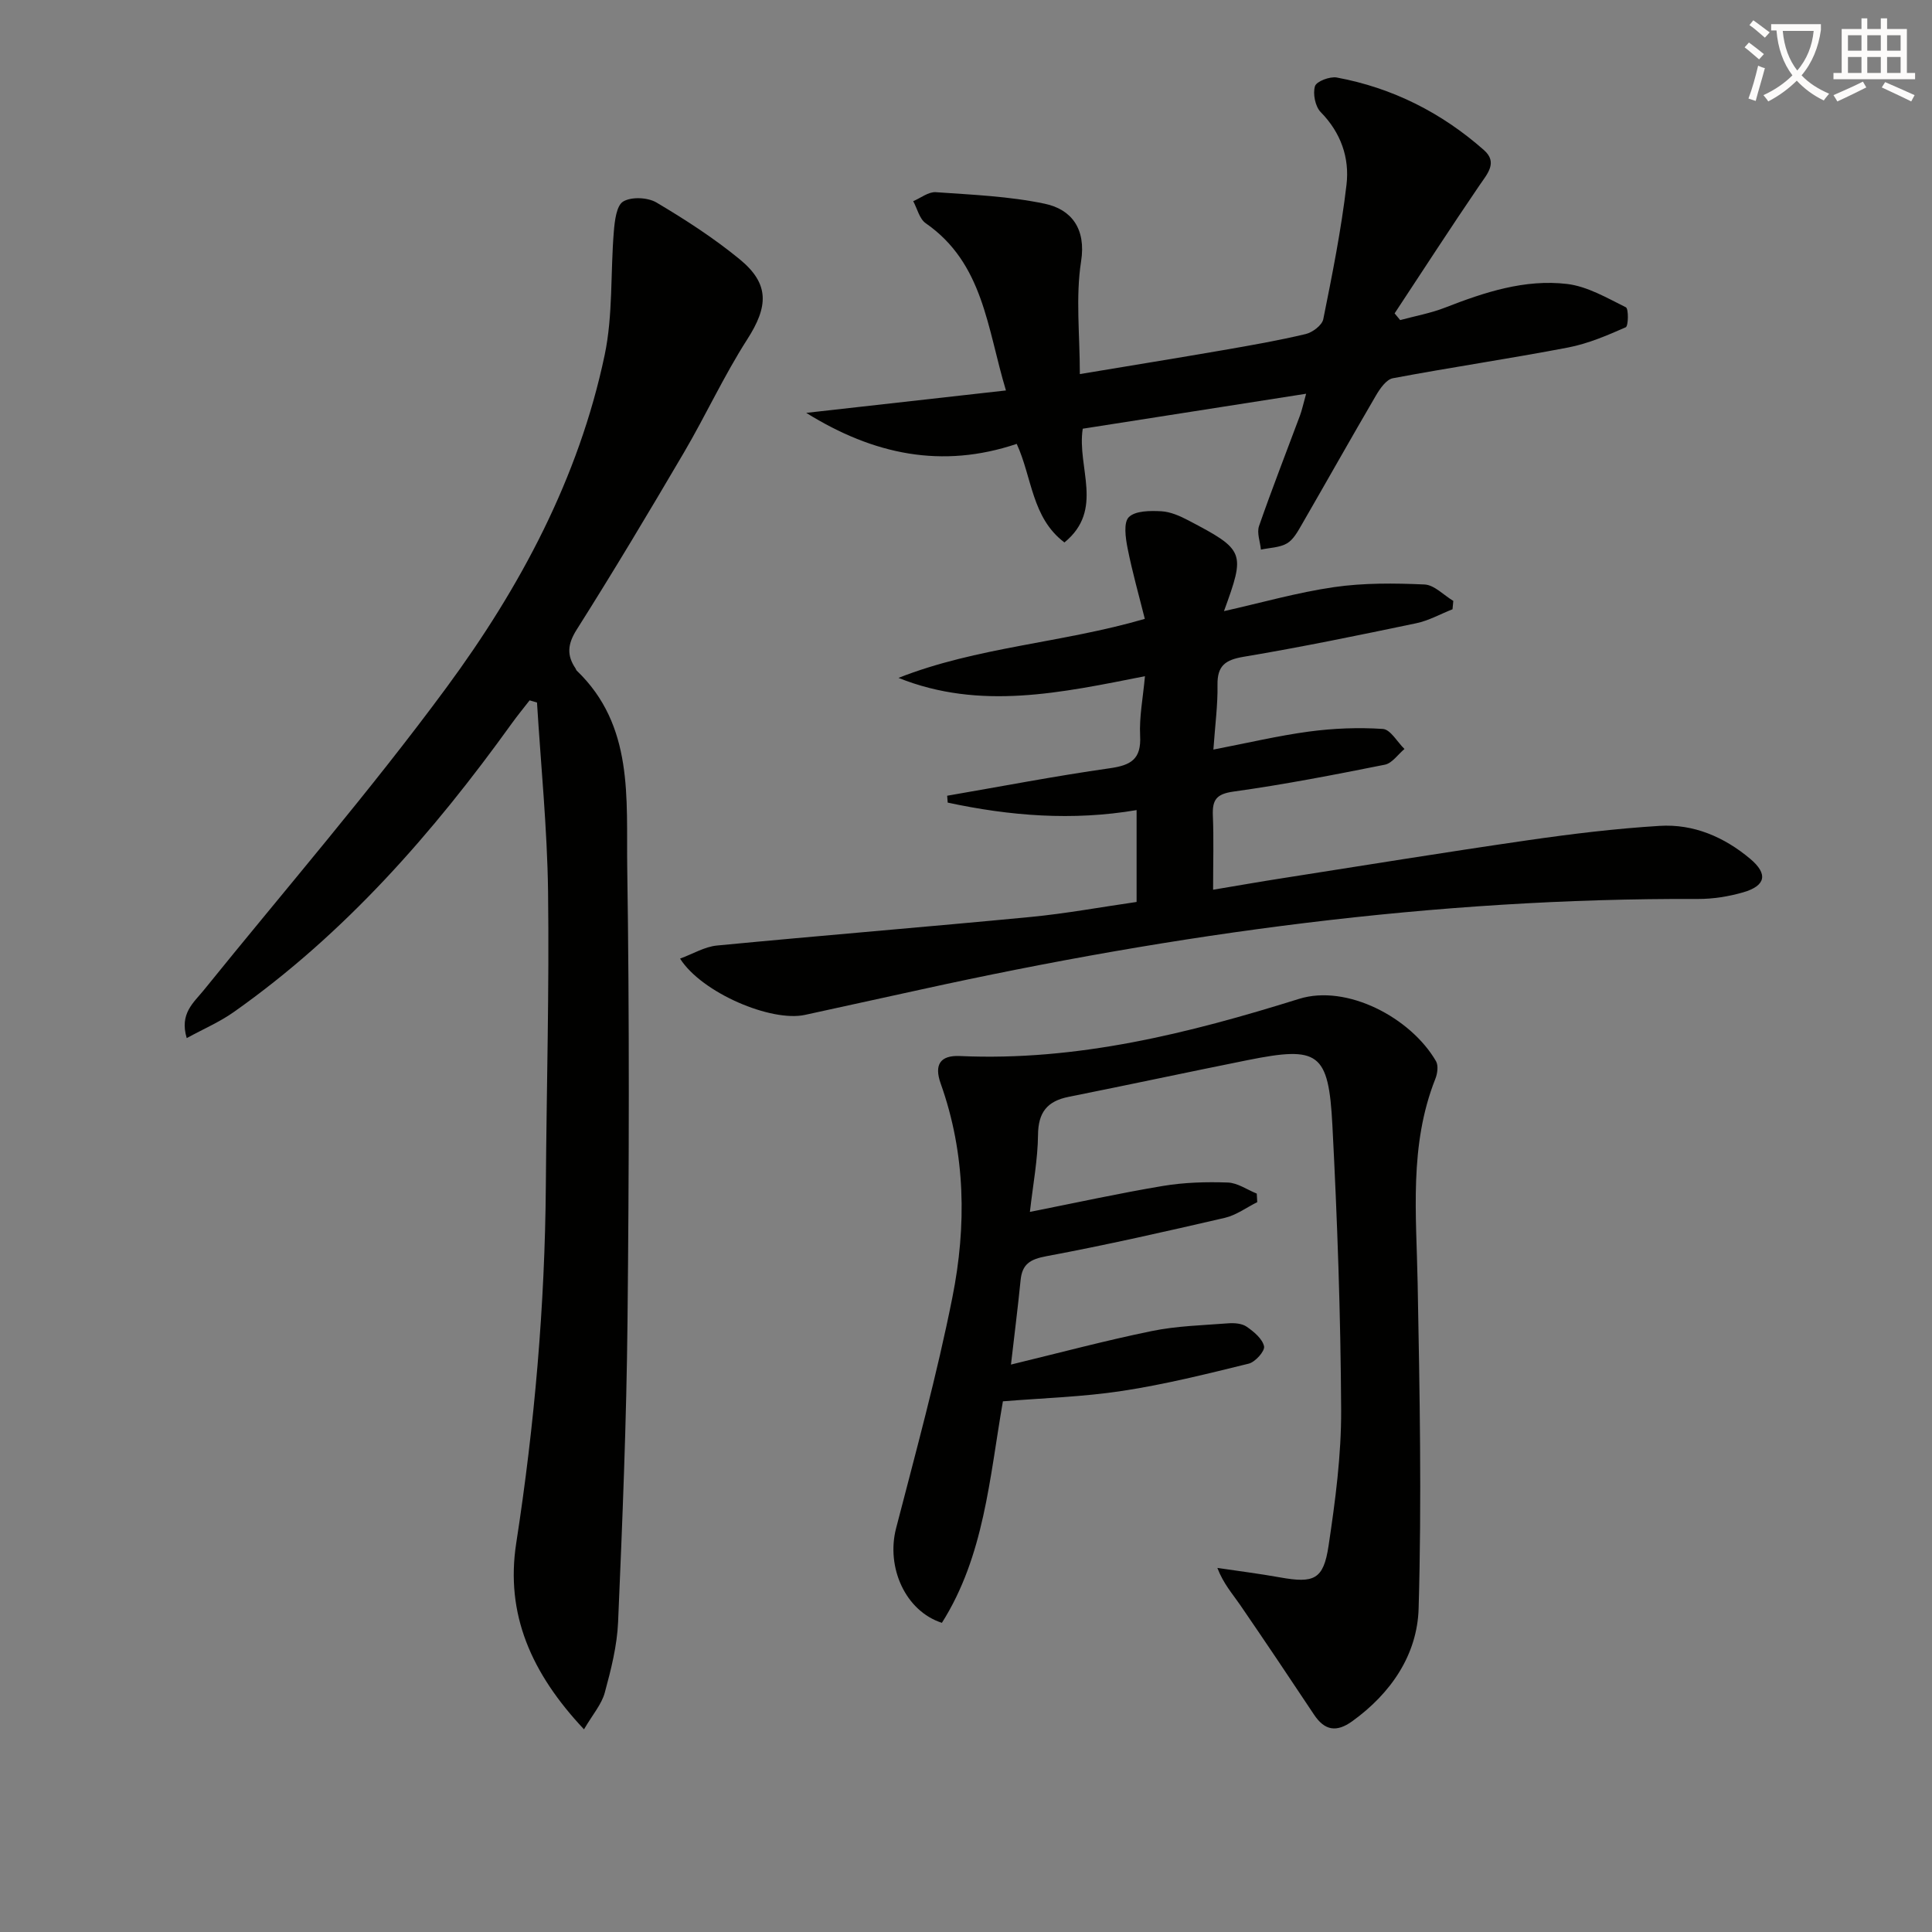 <svg enable-background="new 0 0 400 400" viewBox="0 0 400 400" xmlns="http://www.w3.org/2000/svg"><rect x="0" y="0" width="400" height="400" fill="#808080" stroke="none"/><path d="m362.1 8.8c1.1.8 2.1 1.6 3.1 2.4l-1 1.1c-1.3-1.1-2.3-2-3-2.5zm1.9 4.8c.5.2.9.4 1.4.5-.6 2.3-1.3 4.5-1.9 6.8l-1.5-.5c.8-2.1 1.4-4.3 2-6.8zm-1-9.4c1.3.9 2.4 1.8 3.4 2.5l-1 1.1c-1.4-1.2-2.4-2.1-3.2-2.6zm3.7 2.2v-1.4h10.3v1.2c-.5 3.6-1.8 6.8-4 9.4 1.5 1.6 3.4 2.8 5.7 3.8-.3.4-.7.8-1.1 1.4-2.3-1.1-4.1-2.5-5.6-4.1-1.6 1.6-3.6 3.1-5.9 4.3-.3-.5-.7-.9-1-1.3 2.4-1.1 4.4-2.5 6-4.1-1.9-2.5-3-5.6-3.3-9.3h-1.1zm8.8 0h-6.4c.3 3.3 1.3 6 3 8.2 2-2.3 3.1-5.1 3.4-8.2z" fill="#fcfbfa"/><path d="m385.3 3.8h1.3v2.2h2.8v-2.2h1.3v2.2h4.1v9.1h1.7v1.3h-16.9v-1.3h1.7v-9.1h4.1v-2.2zm.4 13.1.7 1.2c-1.8.9-3.8 1.9-6 2.9-.2-.4-.5-.8-.8-1.3 2.3-1 4.3-1.9 6.1-2.8zm-3.1-6.4h2.8v-3.2h-2.8zm0 4.6h2.8v-3.3h-2.8zm4-4.6h2.8v-3.2h-2.8zm0 4.6h2.8v-3.3h-2.8zm3.7 1.9c2.1.9 4.1 1.8 6.1 2.7l-.7 1.3c-2.2-1.1-4.2-2-6.1-2.9zm3.2-9.7h-2.8v3.2h2.8zm-2.8 7.8h2.8v-3.3h-2.8z" fill="#fcfbfa"/><g fill="#010100"><path d="m120.91 358.04c-10.94-11.64-16.3-23.88-14.03-38.55 3.79-24.53 5.94-49.17 6.13-73.98.15-20.31.72-40.63.46-60.93-.17-13.05-1.49-26.09-2.29-39.13-.51-.15-1.02-.3-1.53-.45-1.23 1.58-2.5 3.13-3.67 4.75-16.32 22.7-34.57 43.55-57.59 59.79-2.89 2.04-6.22 3.47-9.73 5.39-1.53-5.09 1.43-7.33 3.54-9.94 16.83-20.83 34.38-41.12 50.25-62.66 15.23-20.67 27.38-43.35 32.74-68.83 1.74-8.29 1.19-17.06 1.9-25.59.18-2.19.54-5.36 1.94-6.19 1.71-1.02 5.08-.86 6.89.21 5.98 3.55 11.89 7.37 17.26 11.78 6.2 5.1 5.88 9.78 1.53 16.55-4.82 7.52-8.58 15.71-13.1 23.42-7.24 12.33-14.58 24.61-22.22 36.69-1.89 3-2.08 5.3-.22 8.04.09.14.12.33.24.44 11.87 11.38 10.24 26.46 10.45 40.67.47 31.32.38 62.65.06 93.96-.21 20.78-1.06 41.57-1.95 62.34-.21 4.92-1.46 9.85-2.76 14.63-.65 2.41-2.48 4.48-4.3 7.59z"/><path d="m209.31 282.52c9.92-2.4 19.48-4.96 29.15-6.94 5.16-1.06 10.52-1.19 15.81-1.6 1.28-.1 2.86.02 3.84.7 1.49 1.03 3.26 2.5 3.6 4.06.21.97-1.82 3.26-3.18 3.59-8.66 2.13-17.35 4.3-26.16 5.64-8.15 1.25-16.46 1.48-24.73 2.16-2.78 15.95-3.87 32.01-12.63 45.86-7.58-2.44-11.57-11.51-9.49-19.56 4.11-15.88 8.46-31.74 11.66-47.82 2.95-14.79 2.76-29.74-2.42-44.27-1.39-3.91-.11-5.89 3.99-5.7 24.26 1.1 47.38-4.7 70.19-11.83 9.93-3.1 23.16 3.9 28.37 12.9.52.91.3 2.57-.14 3.66-5.46 13.78-3.92 28.09-3.66 42.38.42 22.43.85 44.88.2 67.28-.28 9.56-5.71 17.55-13.75 23.34-3.24 2.33-5.7 1.95-7.91-1.38-5.06-7.62-10.16-15.22-15.33-22.76-1.56-2.27-3.42-4.33-4.68-7.61 4.32.64 8.67 1.19 12.97 1.96 7.03 1.26 9 .47 10.05-6.51 1.4-9.34 2.66-18.81 2.61-28.22-.1-19.62-.79-39.24-1.81-58.83-.79-15.18-2.84-16.48-17.56-13.53-12.36 2.48-24.69 5.13-37.05 7.6-4.45.89-6.3 3.22-6.34 7.89-.05 5.07-1.02 10.13-1.68 15.93 9.54-1.89 18.52-3.87 27.58-5.38 4.39-.73 8.94-.86 13.4-.7 2.02.07 3.99 1.49 5.99 2.29.03.59.07 1.18.1 1.77-2.23 1.11-4.35 2.7-6.71 3.25-12.27 2.84-24.56 5.63-36.93 7.94-3.37.63-5.04 1.62-5.36 5-.57 5.75-1.31 11.47-1.99 17.44z"/><path d="m196.1 164.75c11.21-1.93 22.4-4.09 33.66-5.69 4.39-.62 6.55-1.87 6.29-6.72-.2-3.91.6-7.87 1-12.34-17.33 3.42-34.12 7.13-51.03.35 16.29-6.42 33.81-7.21 51-12.22-1.21-4.84-2.59-9.7-3.57-14.64-.42-2.13-.87-5.32.27-6.43 1.36-1.33 4.41-1.33 6.7-1.21 1.91.1 3.88.98 5.62 1.89 11.74 6.16 11.81 6.6 7.37 18.79 7.67-1.72 15.15-3.86 22.77-4.97 6.15-.89 12.5-.83 18.74-.55 2.04.09 3.98 2.21 5.97 3.4-.05.58-.1 1.15-.16 1.73-2.51.99-4.93 2.36-7.53 2.9-11.86 2.48-23.73 4.93-35.67 6.93-3.84.64-5.53 1.84-5.46 5.87.07 4.1-.49 8.2-.85 13.35 6.97-1.34 13.35-2.86 19.81-3.73 5.04-.67 10.21-.88 15.28-.54 1.58.11 2.98 2.7 4.47 4.15-1.35 1.12-2.55 2.95-4.06 3.25-10.41 2.08-20.84 4.11-31.35 5.57-3.59.5-4.39 1.76-4.26 4.98.2 4.8.05 9.61.05 15.34 5.21-.87 9.85-1.69 14.5-2.41 16.89-2.65 33.77-5.39 50.69-7.84 9.04-1.31 18.13-2.41 27.24-2.97 7.04-.44 13.39 2.3 18.77 6.82 3.74 3.14 3.23 5.58-1.46 6.94-2.99.86-6.21 1.38-9.32 1.37-54.46-.22-108.03 7.12-161.09 18.79-7.94 1.75-15.89 3.46-23.82 5.21-6.96 1.53-21.34-4.53-25.87-11.65 2.69-.99 5.11-2.47 7.65-2.71 21.66-2.08 43.34-3.84 65-5.92 7.25-.7 14.43-2.03 21.87-3.1 0-6.25 0-12.2 0-19.02-13.28 2.26-26.26 1.21-39.11-1.55-.04-.48-.07-.95-.11-1.42z"/><path d="m289.89 66.27c3.13-.85 6.37-1.43 9.37-2.61 8.13-3.17 16.44-5.9 25.18-4.87 4.21.5 8.26 2.89 12.18 4.83.58.29.53 3.89-.03 4.14-3.86 1.7-7.83 3.4-11.95 4.19-12.05 2.31-24.2 4.09-36.26 6.36-1.35.25-2.66 2.13-3.49 3.55-5.2 8.89-10.24 17.87-15.39 26.78-.83 1.43-1.73 3.1-3.06 3.87-1.53.88-3.56.89-5.38 1.28-.16-1.64-.88-3.47-.39-4.88 2.67-7.68 5.64-15.26 8.48-22.89.4-1.07.63-2.21 1.27-4.5-15.89 2.49-31.12 4.87-46.25 7.24-1.25 8.07 4.53 16.74-3.79 23.55-6.78-5.11-6.68-13.45-9.88-20.41-15.44 5.19-29.6 2.27-43.58-6.42 13.86-1.55 27.18-3.05 41.35-4.64-3.91-12.95-4.65-26.32-16.62-34.63-1.29-.9-1.74-3.01-2.58-4.56 1.56-.66 3.16-1.96 4.67-1.86 7.55.53 15.19.84 22.56 2.39 5.53 1.16 8.59 5.18 7.53 11.92-1.16 7.41-.26 15.15-.26 23.35 10.11-1.69 19.91-3.27 29.69-4.96 5.71-.99 11.44-1.99 17.07-3.33 1.42-.34 3.38-1.82 3.64-3.07 1.86-9.24 3.72-18.51 4.81-27.86.65-5.54-1.15-10.75-5.34-15.02-1.14-1.16-1.66-3.79-1.19-5.36.3-1.01 3.09-2.06 4.52-1.8 11.53 2.14 21.7 7.28 30.47 15.03 2.91 2.57.69 4.91-.97 7.35-5.96 8.74-11.7 17.62-17.53 26.45.39.48.77.93 1.15 1.39z"/></g></svg>
